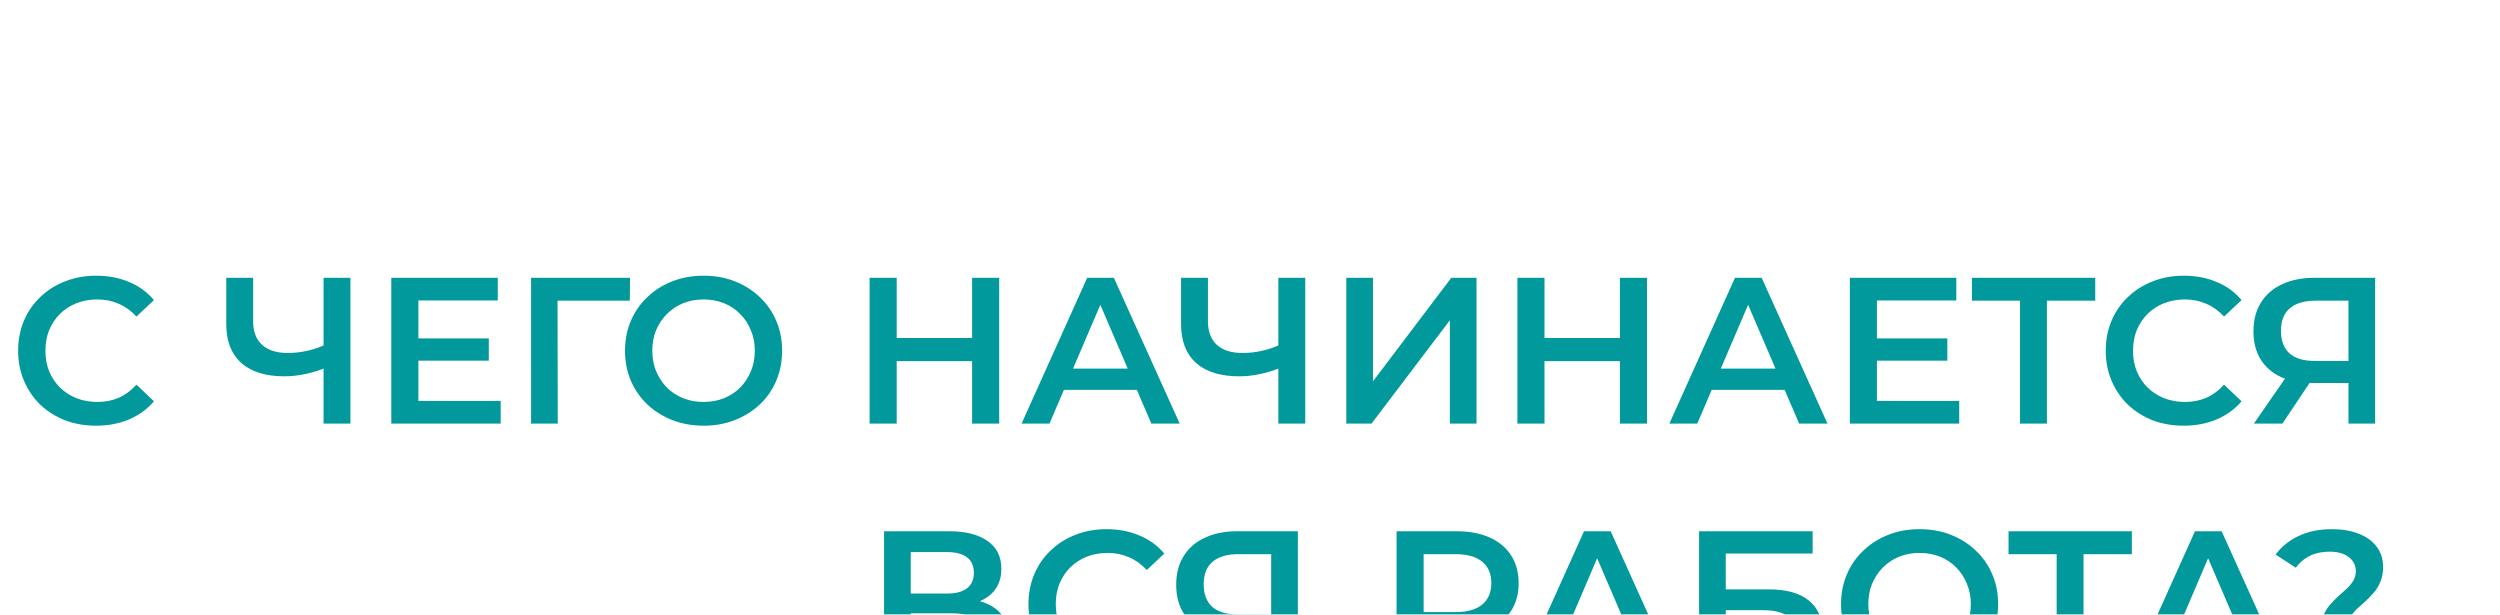 <?xml version="1.0" encoding="UTF-8"?> <svg xmlns="http://www.w3.org/2000/svg" width="720" height="177" viewBox="0 0 720 177" fill="none"><g filter="url(#filter0_dddd_178_104)"><path d="M52.661 46.6C49.461 46.6 46.481 46.08 43.721 45.04C41.001 43.96 38.621 42.46 36.581 40.54C34.581 38.58 33.021 36.28 31.901 33.64C30.781 31 30.221 28.12 30.221 25C30.221 21.88 30.781 19 31.901 16.36C33.021 13.72 34.601 11.44 36.641 9.52C38.681 7.56 41.061 6.06 43.781 5.02C46.501 3.94 49.481 3.4 52.721 3.4C56.161 3.4 59.301 4 62.141 5.2C64.981 6.36 67.381 8.1 69.341 10.42L64.301 15.16C62.781 13.52 61.081 12.3 59.201 11.5C57.321 10.66 55.281 10.24 53.081 10.24C50.881 10.24 48.861 10.6 47.021 11.32C45.221 12.04 43.641 13.06 42.281 14.38C40.961 15.7 39.921 17.26 39.161 19.06C38.441 20.86 38.081 22.84 38.081 25C38.081 27.16 38.441 29.14 39.161 30.94C39.921 32.74 40.961 34.3 42.281 35.62C43.641 36.94 45.221 37.96 47.021 38.68C48.861 39.4 50.881 39.76 53.081 39.76C55.281 39.76 57.321 39.36 59.201 38.56C61.081 37.72 62.781 36.46 64.301 34.78L69.341 39.58C67.381 41.86 64.981 43.6 62.141 44.8C59.301 46 56.141 46.6 52.661 46.6ZM119.385 29.68C117.185 30.6 115.045 31.28 112.965 31.72C110.885 32.16 108.865 32.38 106.905 32.38C101.545 32.38 97.405 31.1 94.485 28.54C91.605 25.94 90.165 22.22 90.165 17.38V4H97.905V16.54C97.905 19.5 98.765 21.76 100.485 23.32C102.205 24.88 104.665 25.66 107.865 25.66C109.785 25.66 111.705 25.44 113.625 25C115.585 24.56 117.465 23.88 119.265 22.96L119.385 29.68ZM118.185 46V4H125.925V46H118.185ZM144.896 21.46H165.776V27.88H144.896V21.46ZM145.496 39.46H169.196V46H137.696V4H168.356V10.54H145.496V39.46ZM177.952 46V4H206.452L206.392 10.6H183.772L185.572 8.74L185.632 46H177.952ZM227.685 46.6C224.405 46.6 221.385 46.06 218.625 44.98C215.865 43.9 213.465 42.4 211.425 40.48C209.385 38.52 207.805 36.24 206.685 33.64C205.565 31 205.005 28.12 205.005 25C205.005 21.88 205.565 19.02 206.685 16.42C207.805 13.78 209.385 11.5 211.425 9.58C213.465 7.62 215.865 6.1 218.625 5.02C221.385 3.94 224.385 3.4 227.625 3.4C230.905 3.4 233.905 3.94 236.625 5.02C239.385 6.1 241.785 7.62 243.825 9.58C245.865 11.5 247.445 13.78 248.565 16.42C249.685 19.02 250.245 21.88 250.245 25C250.245 28.12 249.685 31 248.565 33.64C247.445 36.28 245.865 38.56 243.825 40.48C241.785 42.4 239.385 43.9 236.625 44.98C233.905 46.06 230.925 46.6 227.685 46.6ZM227.625 39.76C229.745 39.76 231.705 39.4 233.505 38.68C235.305 37.96 236.865 36.94 238.185 35.62C239.505 34.26 240.525 32.7 241.245 30.94C242.005 29.14 242.385 27.16 242.385 25C242.385 22.84 242.005 20.88 241.245 19.12C240.525 17.32 239.505 15.76 238.185 14.44C236.865 13.08 235.305 12.04 233.505 11.32C231.705 10.6 229.745 10.24 227.625 10.24C225.505 10.24 223.545 10.6 221.745 11.32C219.985 12.04 218.425 13.08 217.065 14.44C215.745 15.76 214.705 17.32 213.945 19.12C213.225 20.88 212.865 22.84 212.865 25C212.865 27.12 213.225 29.08 213.945 30.88C214.705 32.68 215.745 34.26 217.065 35.62C218.385 36.94 219.945 37.96 221.745 38.68C223.545 39.4 225.505 39.76 227.625 39.76ZM304.97 4H312.77V46H304.97V4ZM283.25 46H275.45V4H283.25V46ZM305.57 28H282.59V21.34H305.57V28ZM319.212 46L338.112 4H345.792L364.752 46H356.592L340.332 8.14H343.452L327.252 46H319.212ZM327.912 36.28L330.012 30.16H352.692L354.792 36.28H327.912ZM394.366 29.68C392.166 30.6 390.026 31.28 387.946 31.72C385.866 32.16 383.846 32.38 381.886 32.38C376.526 32.38 372.386 31.1 369.466 28.54C366.586 25.94 365.146 22.22 365.146 17.38V4H372.886V16.54C372.886 19.5 373.746 21.76 375.466 23.32C377.186 24.88 379.646 25.66 382.846 25.66C384.766 25.66 386.686 25.44 388.606 25C390.566 24.56 392.446 23.88 394.246 22.96L394.366 29.68ZM393.166 46V4H400.906V46H393.166ZM412.737 46V4H420.417V33.82L442.977 4H450.237V46H442.557V16.24L419.997 46H412.737ZM491.533 4H499.333V46H491.533V4ZM469.813 46H462.013V4H469.813V46ZM492.133 28H469.153V21.34H492.133V28ZM505.774 46L524.674 4H532.354L551.314 46H543.154L526.894 8.14H530.014L513.814 46H505.774ZM514.474 36.28L516.574 30.16H539.254L541.354 36.28H514.474ZM564.955 21.46H585.835V27.88H564.955V21.46ZM565.555 39.46H589.255V46H557.755V4H588.415V10.54H565.555V39.46ZM606.77 46V8.68L608.63 10.6H592.91V4H628.43V10.6H612.71L614.51 8.68V46H606.77ZM653.891 46.6C650.691 46.6 647.711 46.08 644.951 45.04C642.231 43.96 639.851 42.46 637.811 40.54C635.811 38.58 634.251 36.28 633.131 33.64C632.011 31 631.451 28.12 631.451 25C631.451 21.88 632.011 19 633.131 16.36C634.251 13.72 635.831 11.44 637.871 9.52C639.911 7.56 642.291 6.06 645.011 5.02C647.731 3.94 650.711 3.4 653.951 3.4C657.391 3.4 660.531 4 663.371 5.2C666.211 6.36 668.611 8.1 670.571 10.42L665.531 15.16C664.011 13.52 662.311 12.3 660.431 11.5C658.551 10.66 656.511 10.24 654.311 10.24C652.111 10.24 650.091 10.6 648.251 11.32C646.451 12.04 644.871 13.06 643.511 14.38C642.191 15.7 641.151 17.26 640.391 19.06C639.671 20.86 639.311 22.84 639.311 25C639.311 27.16 639.671 29.14 640.391 30.94C641.151 32.74 642.191 34.3 643.511 35.62C644.871 36.94 646.451 37.96 648.251 38.68C650.091 39.4 652.111 39.76 654.311 39.76C656.511 39.76 658.551 39.36 660.431 38.56C662.311 37.72 664.011 36.46 665.531 34.78L670.571 39.58C668.611 41.86 666.211 43.6 663.371 44.8C660.531 46 657.371 46.6 653.891 46.6ZM701.355 46V32.56L703.275 34.3H690.975C687.455 34.3 684.415 33.72 681.855 32.56C679.335 31.36 677.395 29.66 676.035 27.46C674.675 25.22 673.995 22.54 673.995 19.42C673.995 16.18 674.715 13.42 676.155 11.14C677.595 8.82 679.635 7.06 682.275 5.86C684.915 4.62 688.015 4 691.575 4H709.035V46H701.355ZM674.115 46L684.495 31H692.355L682.335 46H674.115ZM701.355 30.04V8.44L703.275 10.6H691.815C688.615 10.6 686.155 11.34 684.435 12.82C682.755 14.26 681.915 16.42 681.915 19.3C681.915 22.06 682.715 24.2 684.315 25.72C685.955 27.2 688.355 27.94 691.515 27.94H703.275L701.355 30.04ZM279.612 119V77H298.392C303.112 77 306.792 77.94 309.432 79.82C312.072 81.66 313.392 84.32 313.392 87.8C313.392 91.24 312.132 93.9 309.612 95.78C307.092 97.62 303.772 98.54 299.652 98.54L300.732 96.38C305.412 96.38 309.032 97.32 311.592 99.2C314.152 101.08 315.432 103.8 315.432 107.36C315.432 111 314.092 113.86 311.412 115.94C308.732 117.98 304.772 119 299.532 119H279.612ZM287.292 113H299.292C302.012 113 304.072 112.5 305.472 111.5C306.872 110.46 307.572 108.88 307.572 106.76C307.572 104.64 306.872 103.1 305.472 102.14C304.072 101.14 302.012 100.64 299.292 100.64H287.292V113ZM287.292 94.94H297.732C300.252 94.94 302.172 94.44 303.492 93.44C304.812 92.4 305.472 90.92 305.472 89C305.472 87 304.812 85.5 303.492 84.5C302.172 83.5 300.252 83 297.732 83H287.292V94.94ZM343.638 119.6C340.438 119.6 337.458 119.08 334.698 118.04C331.978 116.96 329.598 115.46 327.558 113.54C325.558 111.58 323.998 109.28 322.878 106.64C321.758 104 321.198 101.12 321.198 98C321.198 94.88 321.758 92 322.878 89.36C323.998 86.72 325.578 84.44 327.618 82.52C329.658 80.56 332.038 79.06 334.758 78.02C337.478 76.94 340.458 76.4 343.698 76.4C347.138 76.4 350.278 77 353.118 78.2C355.958 79.36 358.358 81.1 360.318 83.42L355.278 88.16C353.758 86.52 352.058 85.3 350.178 84.5C348.298 83.66 346.258 83.24 344.058 83.24C341.858 83.24 339.838 83.6 337.998 84.32C336.198 85.04 334.618 86.06 333.258 87.38C331.938 88.7 330.898 90.26 330.138 92.06C329.418 93.86 329.058 95.84 329.058 98C329.058 100.16 329.418 102.14 330.138 103.94C330.898 105.74 331.938 107.3 333.258 108.62C334.618 109.94 336.198 110.96 337.998 111.68C339.838 112.4 341.858 112.76 344.058 112.76C346.258 112.76 348.298 112.36 350.178 111.56C352.058 110.72 353.758 109.46 355.278 107.78L360.318 112.58C358.358 114.86 355.958 116.6 353.118 117.8C350.278 119 347.118 119.6 343.638 119.6ZM391.101 119V105.56L393.021 107.3H380.721C377.201 107.3 374.161 106.72 371.601 105.56C369.081 104.36 367.141 102.66 365.781 100.46C364.421 98.22 363.741 95.54 363.741 92.42C363.741 89.18 364.461 86.42 365.901 84.14C367.341 81.82 369.381 80.06 372.021 78.86C374.661 77.62 377.761 77 381.321 77H398.781V119H391.101ZM363.861 119L374.241 104H382.101L372.081 119H363.861ZM391.101 103.04V81.44L393.021 83.6H381.561C378.361 83.6 375.901 84.34 374.181 85.82C372.501 87.26 371.661 89.42 371.661 92.3C371.661 95.06 372.461 97.2 374.061 98.72C375.701 100.2 378.101 100.94 381.261 100.94H393.021L391.101 103.04ZM427.208 119V77H444.488C448.208 77 451.388 77.6 454.028 78.8C456.708 80 458.768 81.72 460.208 83.96C461.648 86.2 462.368 88.86 462.368 91.94C462.368 95.02 461.648 97.68 460.208 99.92C458.768 102.16 456.708 103.88 454.028 105.08C451.388 106.28 448.208 106.88 444.488 106.88H431.528L435.008 103.22V119H427.208ZM435.008 104.06L431.528 100.28H444.128C447.568 100.28 450.148 99.56 451.868 98.12C453.628 96.64 454.508 94.58 454.508 91.94C454.508 89.26 453.628 87.2 451.868 85.76C450.148 84.32 447.568 83.6 444.128 83.6H431.528L435.008 79.76V104.06ZM462.298 119L481.198 77H488.878L507.838 119H499.678L483.418 81.14H486.538L470.338 119H462.298ZM470.998 109.28L473.098 103.16H495.778L497.878 109.28H470.998ZM514.338 119V77H547.038V83.42H522.018V93.74H534.438C539.478 93.74 543.298 94.8 545.898 96.92C548.538 99 549.858 102.04 549.858 106.04C549.858 110.16 548.398 113.36 545.478 115.64C542.598 117.88 538.518 119 533.238 119H514.338ZM522.018 113H532.818C535.818 113 538.098 112.42 539.658 111.26C541.218 110.1 541.998 108.42 541.998 106.22C541.998 101.9 538.938 99.74 532.818 99.74H522.018V113ZM577.9 119.6C574.62 119.6 571.6 119.06 568.84 117.98C566.08 116.9 563.68 115.4 561.64 113.48C559.6 111.52 558.02 109.24 556.9 106.64C555.78 104 555.22 101.12 555.22 98C555.22 94.88 555.78 92.02 556.9 89.42C558.02 86.78 559.6 84.5 561.64 82.58C563.68 80.62 566.08 79.1 568.84 78.02C571.6 76.94 574.6 76.4 577.84 76.4C581.12 76.4 584.12 76.94 586.84 78.02C589.6 79.1 592 80.62 594.04 82.58C596.08 84.5 597.66 86.78 598.78 89.42C599.9 92.02 600.46 94.88 600.46 98C600.46 101.12 599.9 104 598.78 106.64C597.66 109.28 596.08 111.56 594.04 113.48C592 115.4 589.6 116.9 586.84 117.98C584.12 119.06 581.14 119.6 577.9 119.6ZM577.84 112.76C579.96 112.76 581.92 112.4 583.72 111.68C585.52 110.96 587.08 109.94 588.4 108.62C589.72 107.26 590.74 105.7 591.46 103.94C592.22 102.14 592.6 100.16 592.6 98C592.6 95.84 592.22 93.88 591.46 92.12C590.74 90.32 589.72 88.76 588.4 87.44C587.08 86.08 585.52 85.04 583.72 84.32C581.92 83.6 579.96 83.24 577.84 83.24C575.72 83.24 573.76 83.6 571.96 84.32C570.2 85.04 568.64 86.08 567.28 87.44C565.96 88.76 564.92 90.32 564.16 92.12C563.44 93.88 563.08 95.84 563.08 98C563.08 100.12 563.44 102.08 564.16 103.88C564.92 105.68 565.96 107.26 567.28 108.62C568.6 109.94 570.16 110.96 571.96 111.68C573.76 112.4 575.72 112.76 577.84 112.76ZM617.317 119V81.68L619.177 83.6H603.457V77H638.977V83.6H623.257L625.057 81.68V119H617.317ZM638.255 119L657.155 77H664.835L683.795 119H675.635L659.375 81.14H662.495L646.295 119H638.255ZM646.955 109.28L649.055 103.16H671.735L673.835 109.28H646.955ZM693.457 105.08C693.457 103.6 693.697 102.3 694.177 101.18C694.657 100.06 695.277 99.06 696.037 98.18C696.797 97.3 697.597 96.48 698.437 95.72C699.317 94.96 700.137 94.22 700.897 93.5C701.657 92.78 702.277 92.02 702.757 91.22C703.237 90.42 703.477 89.52 703.477 88.52C703.477 86.84 702.797 85.48 701.437 84.44C700.077 83.4 698.257 82.88 695.977 82.88C693.777 82.88 691.857 83.28 690.217 84.08C688.617 84.88 687.277 86.02 686.197 87.5L680.377 83.72C682.057 81.44 684.257 79.66 686.977 78.38C689.697 77.06 692.917 76.4 696.637 76.4C699.557 76.4 702.117 76.84 704.317 77.72C706.517 78.56 708.237 79.8 709.477 81.44C710.717 83.04 711.337 85 711.337 87.32C711.337 88.92 711.077 90.32 710.557 91.52C710.077 92.72 709.437 93.78 708.637 94.7C707.877 95.58 707.057 96.42 706.177 97.22C705.297 97.98 704.457 98.74 703.657 99.5C702.897 100.26 702.277 101.08 701.797 101.96C701.317 102.84 701.077 103.88 701.077 105.08H693.457ZM697.297 119.42C695.897 119.42 694.737 118.96 693.817 118.04C692.937 117.12 692.497 116.02 692.497 114.74C692.497 113.46 692.937 112.38 693.817 111.5C694.737 110.58 695.897 110.12 697.297 110.12C698.697 110.12 699.837 110.58 700.717 111.5C701.597 112.38 702.037 113.46 702.037 114.74C702.037 116.02 701.597 117.12 700.717 118.04C699.837 118.96 698.697 119.42 697.297 119.42Z" fill="#01999C"></path></g><defs><filter id="filter0_dddd_178_104" x="0.221" y="0.4" width="719.116" height="176.199" filterUnits="userSpaceOnUse" color-interpolation-filters="sRGB"><feFlood flood-opacity="0" result="BackgroundImageFix"></feFlood><feColorMatrix in="SourceAlpha" type="matrix" values="0 0 0 0 0 0 0 0 0 0 0 0 0 0 0 0 0 0 127 0" result="hardAlpha"></feColorMatrix><feOffset dx="-1" dy="3"></feOffset><feGaussianBlur stdDeviation="3"></feGaussianBlur><feColorMatrix type="matrix" values="0 0 0 0 0 0 0 0 0 0 0 0 0 0 0 0 0 0 0.1 0"></feColorMatrix><feBlend mode="normal" in2="BackgroundImageFix" result="effect1_dropShadow_178_104"></feBlend><feColorMatrix in="SourceAlpha" type="matrix" values="0 0 0 0 0 0 0 0 0 0 0 0 0 0 0 0 0 0 127 0" result="hardAlpha"></feColorMatrix><feOffset dx="-3" dy="10"></feOffset><feGaussianBlur stdDeviation="5.5"></feGaussianBlur><feColorMatrix type="matrix" values="0 0 0 0 0 0 0 0 0 0 0 0 0 0 0 0 0 0 0.09 0"></feColorMatrix><feBlend mode="normal" in2="effect1_dropShadow_178_104" result="effect2_dropShadow_178_104"></feBlend><feColorMatrix in="SourceAlpha" type="matrix" values="0 0 0 0 0 0 0 0 0 0 0 0 0 0 0 0 0 0 127 0" result="hardAlpha"></feColorMatrix><feOffset dx="-8" dy="23"></feOffset><feGaussianBlur stdDeviation="7"></feGaussianBlur><feColorMatrix type="matrix" values="0 0 0 0 0 0 0 0 0 0 0 0 0 0 0 0 0 0 0.05 0"></feColorMatrix><feBlend mode="normal" in2="effect2_dropShadow_178_104" result="effect3_dropShadow_178_104"></feBlend><feColorMatrix in="SourceAlpha" type="matrix" values="0 0 0 0 0 0 0 0 0 0 0 0 0 0 0 0 0 0 127 0" result="hardAlpha"></feColorMatrix><feOffset dx="-13" dy="40"></feOffset><feGaussianBlur stdDeviation="8.5"></feGaussianBlur><feColorMatrix type="matrix" values="0 0 0 0 0 0 0 0 0 0 0 0 0 0 0 0 0 0 0.01 0"></feColorMatrix><feBlend mode="normal" in2="effect3_dropShadow_178_104" result="effect4_dropShadow_178_104"></feBlend><feBlend mode="normal" in="SourceGraphic" in2="effect4_dropShadow_178_104" result="shape"></feBlend></filter></defs></svg> 